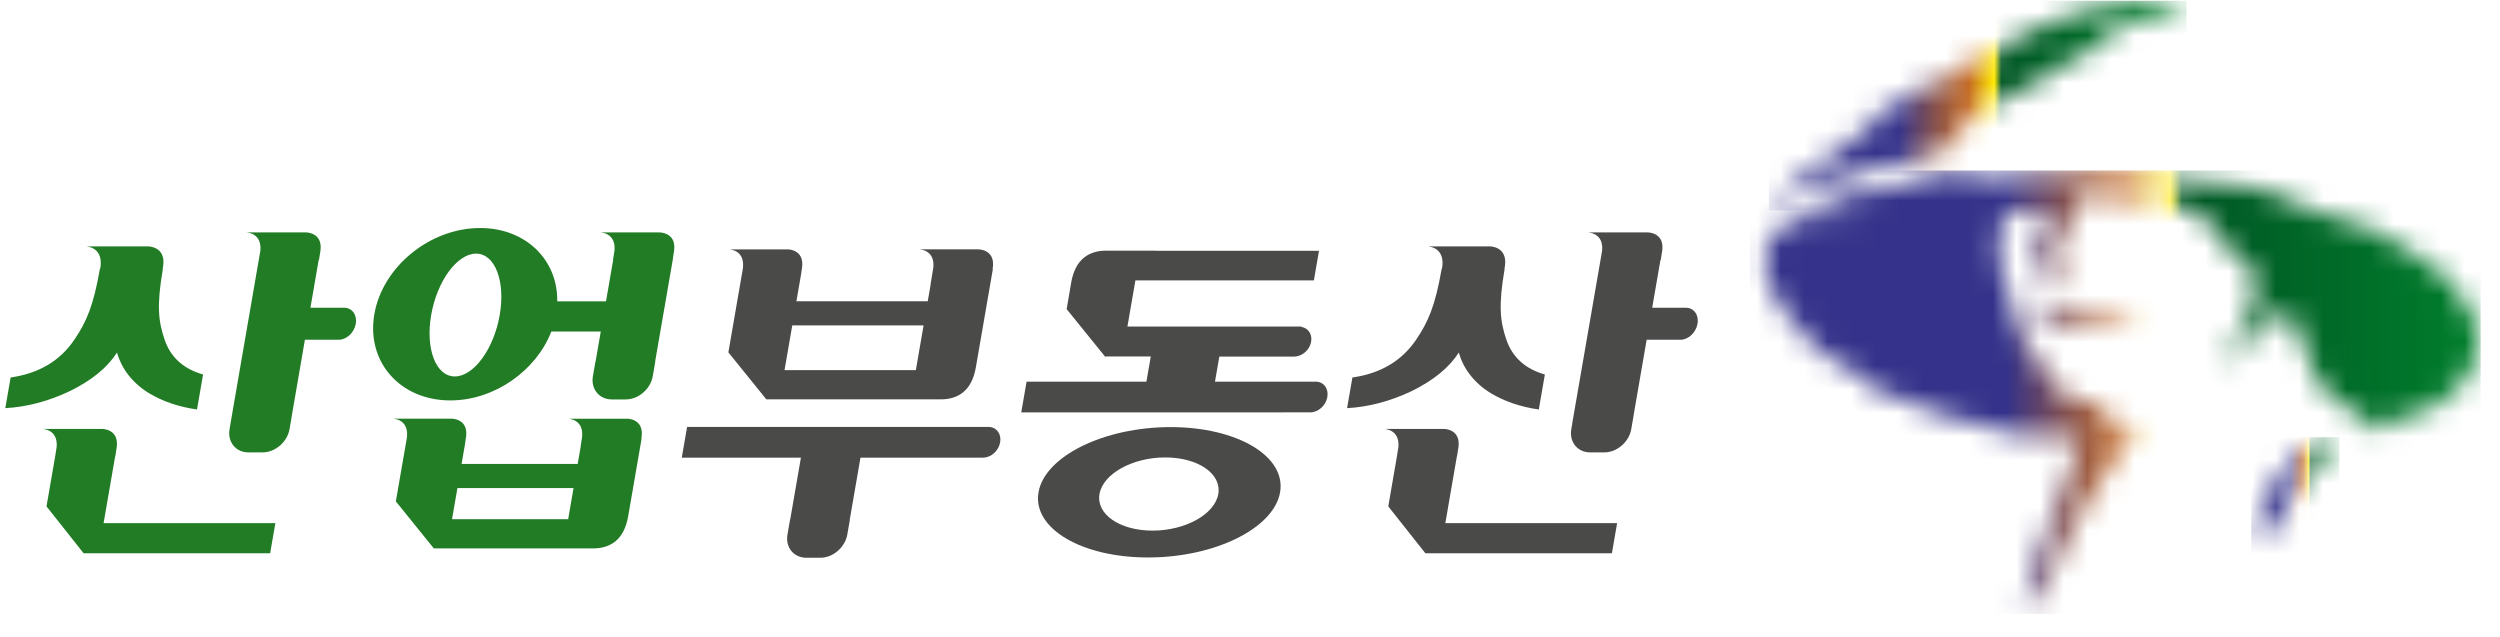 <svg width="106" height="27" viewBox="0 0 106 27" fill="none" xmlns="http://www.w3.org/2000/svg">
<path d="M27.783 15.299L28.535 10.956H28.53L28.583 10.617C28.679 9.849 27.97 9.855 27.97 9.855H25.441C25.441 9.855 26.118 9.85 26.055 10.617L25.992 11.018H25.999L25.695 12.776H23.628C23.654 11.018 22.291 9.668 20.357 9.668C18.23 9.668 16.221 11.305 15.872 13.323C15.522 15.342 16.965 16.978 19.093 16.978C20.958 16.978 22.729 15.724 23.377 14.058H25.473L25.259 15.291C25.255 15.312 25.246 15.328 25.243 15.35L25.139 15.95C25.045 16.494 25.404 16.936 25.942 16.936H26.533C27.071 16.936 27.582 16.494 27.677 15.95L27.781 15.35C27.783 15.333 27.782 15.317 27.784 15.299H27.783ZM19.284 15.961C18.482 15.961 18.033 14.796 18.282 13.357C18.53 11.919 19.383 10.754 20.185 10.754C20.988 10.754 21.437 11.919 21.188 13.357C20.939 14.796 20.087 15.961 19.284 15.961Z" fill="#227C26"/>
<path d="M6.979 14.4C6.717 13.635 6.636 12.964 6.906 11.402H6.898L6.922 11.254C7.023 10.442 6.279 10.446 6.279 10.446H3.626C3.626 10.446 4.336 10.443 4.269 11.254L4.246 11.402H4.235C3.961 12.985 3.657 13.656 3.155 14.4C2.544 15.303 1.642 15.837 0.45 16.005L0.225 17.306C1.145 17.254 2.055 17.013 2.959 16.584C3.899 16.122 4.548 15.587 4.962 14.948C5.134 15.587 5.59 16.228 6.313 16.668C6.909 17.027 7.593 17.254 8.353 17.362L8.61 15.879C7.783 15.643 7.236 15.155 6.979 14.401V14.4Z" fill="#227C26"/>
<path d="M14.593 13.049H13.162L13.513 11.018H13.525L13.589 10.618C13.685 9.847 12.97 9.854 12.97 9.854H10.422C10.422 9.854 11.104 9.849 11.041 10.618L11.032 10.673L9.769 17.98H9.771L9.733 18.197C9.639 18.741 9.998 19.182 10.537 19.182H11.131C11.669 19.182 12.182 18.741 12.276 18.197L12.38 17.597C12.382 17.588 12.38 17.578 12.382 17.57L12.928 14.406H14.359C14.696 14.406 15.021 14.102 15.085 13.727C15.15 13.351 14.93 13.049 14.593 13.049Z" fill="#227C26"/>
<path d="M4.392 22.182L4.882 19.353H4.888L4.951 18.951C5.047 18.181 4.331 18.186 4.331 18.186H1.783C1.783 18.186 2.466 18.182 2.402 18.951L2.339 19.353L1.972 21.471L3.545 23.459H11.454L11.675 22.182H4.392Z" fill="#227C26"/>
<path d="M63.869 14.4C63.608 13.635 63.526 12.964 63.797 11.402H63.789L63.812 11.254C63.914 10.442 63.17 10.446 63.17 10.446H60.516C60.516 10.446 61.227 10.443 61.16 11.254L61.136 11.402H61.126C60.851 12.985 60.549 13.656 60.046 14.4C59.435 15.303 58.534 15.837 57.342 16.005L57.116 17.306C58.036 17.254 58.947 17.013 59.851 16.584C60.791 16.122 61.44 15.587 61.854 14.948C62.027 15.587 62.483 16.228 63.206 16.668C63.802 17.027 64.485 17.254 65.245 17.362L65.502 15.879C64.675 15.643 64.129 15.155 63.87 14.401L63.869 14.4Z" fill="#4A4A49"/>
<path d="M71.483 13.049H70.053L70.404 11.018H70.417L70.48 10.618C70.576 9.847 69.859 9.854 69.859 9.854H67.311C67.311 9.854 67.994 9.849 67.931 10.618L67.922 10.673L66.658 17.98H66.661L66.623 18.197C66.529 18.741 66.888 19.182 67.427 19.182H68.02C68.558 19.182 69.071 18.741 69.165 18.197L69.269 17.597C69.27 17.588 69.269 17.578 69.271 17.57L69.818 14.406H71.249C71.585 14.406 71.91 14.102 71.975 13.727C72.041 13.351 71.82 13.049 71.483 13.049Z" fill="#4A4A49"/>
<path d="M61.282 22.182L61.771 19.353H61.777L61.84 18.951C61.936 18.181 61.221 18.186 61.221 18.186H58.673C58.673 18.186 59.355 18.182 59.292 18.951L59.229 19.353L58.863 21.471L60.436 23.459H68.345L68.566 22.182H61.282Z" fill="#4A4A49"/>
<path d="M41.911 18.101H39.476C39.47 18.101 39.464 18.101 39.458 18.102H29.133L28.907 19.404H33.959L33.509 22.004C33.504 22.025 33.496 22.041 33.492 22.064L33.389 22.663C33.294 23.207 33.653 23.649 34.191 23.649H34.783C35.32 23.649 35.832 23.207 35.926 22.663L36.03 22.064C36.033 22.046 36.032 22.03 36.033 22.013L36.484 19.405H40.544V19.404H41.685C42.021 19.404 42.344 19.113 42.407 18.752C42.469 18.393 42.247 18.101 41.911 18.101Z" fill="#4A4A49"/>
<path d="M49.633 18.109C46.804 18.109 44.297 19.347 44.033 20.872C43.769 22.4 45.848 23.637 48.678 23.637C51.508 23.637 54.012 22.4 54.276 20.872C54.54 19.347 52.46 18.109 49.633 18.109ZM48.869 22.498C47.477 22.498 46.469 21.804 46.619 20.945C46.767 20.089 48.015 19.395 49.406 19.395C50.798 19.395 51.804 20.089 51.656 20.945C51.508 21.804 50.261 22.498 48.87 22.498H48.869Z" fill="#4A4A49"/>
<path d="M55.785 16.182H53.351C53.344 16.182 53.339 16.184 53.333 16.184H51.515L51.699 15.121H54.874C54.89 15.121 54.905 15.117 54.921 15.115H54.968V15.111C55.268 15.064 55.538 14.804 55.592 14.487C55.647 14.17 55.468 13.909 55.184 13.863L55.186 13.844H47.803L48.141 11.888H55.709L55.926 10.634H49.031V10.627H46.909C46.526 10.627 46.211 10.725 45.965 10.92C45.684 11.147 45.501 11.504 45.417 11.988L45.368 12.271H45.37L45.227 13.097L45.225 13.105L46.85 15.114L46.891 15.165H46.898L46.858 15.114H48.793L48.608 16.182H43.527L43.301 17.485H54.418V17.484H55.558C55.895 17.484 56.218 17.191 56.28 16.832C56.342 16.471 56.121 16.181 55.784 16.181L55.785 16.182Z" fill="#4A4A49"/>
<path d="M26.594 17.753H24.07C24.07 17.753 24.746 17.748 24.683 18.51L24.621 18.908H24.626L24.494 19.67H19.571L19.731 18.743H19.727L19.763 18.517C19.86 17.748 19.156 17.752 19.156 17.752H16.651C16.651 17.752 17.323 17.747 17.258 18.517L17.221 18.743H17.22L16.784 21.259L18.395 23.253H25.141C25.524 23.253 25.84 23.154 26.086 22.959C26.367 22.732 26.55 22.375 26.634 21.891L27.205 18.59H27.193L27.206 18.509C27.301 17.748 26.593 17.752 26.593 17.752L26.594 17.753ZM24.09 22.015H19.166L19.395 20.693H24.318L24.09 22.015Z" fill="#227C26"/>
<path d="M41.486 10.573H38.962C38.962 10.573 39.638 10.569 39.575 11.33L39.456 12.057H39.461L39.336 12.773H33.768L33.977 11.565H33.973L34.009 11.337C34.106 10.568 33.403 10.574 33.403 10.574H30.899C30.899 10.574 31.57 10.569 31.504 11.337L31.469 11.565H31.467L30.883 14.94L32.493 16.933H39.884C40.267 16.933 40.583 16.835 40.829 16.639C41.111 16.413 41.294 16.056 41.377 15.571L42.097 11.411H42.085L42.098 11.33C42.193 10.568 41.485 10.573 41.485 10.573H41.486ZM38.832 15.695H33.264L33.592 13.796H39.16L38.832 15.695Z" fill="#4A4A49"/>
<mask id="mask0_9941_67499" style="mask-type:luminance" maskUnits="userSpaceOnUse" x="95" y="18" width="5" height="5">
<path d="M98.414 18.739C97.678 19.075 96.997 19.553 96.588 20.221C96.236 20.797 95.452 21.927 95.743 22.596C96.125 23.475 96.984 21.25 97.226 20.896C97.525 20.457 97.96 20.117 98.316 19.727C98.578 19.44 98.731 19.031 99.067 18.823C99.136 18.74 99.191 18.676 99.156 18.539C98.899 18.586 98.664 18.624 98.414 18.739Z" fill="white"/>
</mask>
<g mask="url(#mask0_9941_67499)">
<path d="M99.19 18.539H95.452V23.475H99.19V18.539Z" fill="url(#paint0_linear_9941_67499)"/>
</g>
<mask id="mask1_9941_67499" style="mask-type:luminance" maskUnits="userSpaceOnUse" x="100" y="18" width="1" height="1">
<path d="M100.876 18.395C100.887 18.39 100.898 18.385 100.908 18.379L100.876 18.395ZM100.908 18.379L100.977 18.345C100.971 18.343 100.967 18.341 100.961 18.34C100.945 18.355 100.928 18.368 100.908 18.379Z" fill="white"/>
</mask>
<g mask="url(#mask1_9941_67499)">
<path d="M100.977 18.34H100.876V18.395H100.977V18.34Z" fill="url(#paint1_linear_9941_67499)"/>
</g>
<mask id="mask2_9941_67499" style="mask-type:luminance" maskUnits="userSpaceOnUse" x="74" y="7" width="32" height="20">
<path d="M82.43 7.345C81.947 7.495 81.622 7.546 81.094 7.651C80.656 7.738 80.206 8.036 79.776 8.034C79.131 8.031 78.906 8.071 78.311 8.251C77.963 8.356 77.274 8.376 77.159 8.768C77.691 8.917 78.281 9.041 78.434 9.44C78.157 9.153 77.768 9.019 77.123 9.051C76.585 9.078 75.742 9.371 75.38 9.766C74.193 11.065 75.076 12.654 76.332 14.022C76.346 14.083 76.612 14.331 76.666 14.373C77.046 14.681 76.955 14.662 77.21 14.928C77.465 15.195 77.976 15.32 78.269 15.555C78.588 15.811 78.853 15.948 79.165 16.242C79.286 16.355 79.529 16.489 79.609 16.55L80.108 16.754C80.418 16.813 80.685 16.969 80.991 17.064C81.343 17.175 81.605 17.348 82.14 17.524C83.108 17.843 83.792 17.975 84.774 18.232C85.424 18.402 85.988 18.551 86.658 18.513C86.771 18.507 86.896 18.476 87.022 18.447C87.405 18.51 87.778 18.594 88.19 18.682C88.186 19.217 86.131 23.935 86.049 24.464C85.977 24.926 85.822 25.524 85.857 26.029C86.221 25.262 86.885 24.701 87.179 23.882C87.9 21.876 90.225 18.675 90.513 18.156C90.334 17.845 90.011 17.984 89.695 18.122C89.339 18.277 88.992 18.433 88.871 17.951C88.665 17.123 90.062 17.5 90.164 17.224C89.515 17.021 88.866 17.069 88.208 16.972C87.84 16.917 87.583 16.762 87.365 16.561V16.56C87.342 16.539 87.319 16.518 87.297 16.496C87.251 16.423 87.211 16.339 87.153 16.275C87.039 16.149 86.932 16.033 86.832 15.894C86.811 15.864 86.787 15.835 86.764 15.805C86.743 15.726 86.725 15.635 86.704 15.597C86.649 15.495 86.491 15.354 86.409 15.251C86.258 15.062 86.118 14.787 85.948 14.561C85.911 14.514 85.874 14.468 85.837 14.422C85.781 14.274 85.724 14.126 85.648 13.989C85.488 13.7 85.448 13.431 85.374 13.118C85.356 13.04 85.349 12.92 85.308 12.835C85.26 12.616 85.153 12.358 85.064 12.151C85.061 12.142 85.059 12.132 85.056 12.121L85.052 12.123C84.995 11.992 84.947 11.886 84.931 11.827C84.808 11.351 84.708 10.787 84.742 10.295C84.778 9.783 84.821 9.226 85.33 9.008C85.816 8.8 86.275 8.754 86.69 9.05C86.637 9.331 86.795 9.518 86.665 9.769C86.52 10.049 86.255 10.406 86.248 10.737C86.238 11.256 86.377 11.557 86.791 11.583C87.611 11.634 87.369 11.846 87.179 12.243C87.017 12.581 86.461 13.118 86.616 13.473C86.996 14.352 87.814 14.011 88.514 13.83C88.891 13.733 89.255 13.573 89.668 13.533C89.992 13.501 90.324 13.6 90.415 13.152C90.137 12.954 89.484 13.221 89.114 13.239C88.813 13.254 88.525 13.247 88.237 13.24C87.977 13.233 87.719 13.227 87.452 13.236C87.105 13.249 87.01 13.44 86.952 13.003C86.936 12.873 87.101 12.524 87.155 12.406C87.294 12.103 87.767 11.742 87.598 11.383C86.885 11.327 87.223 10.51 87.406 10.15C87.642 9.683 87.825 9.105 88.11 8.676C88.584 7.961 89.016 8.261 89.718 8.444C90.139 8.553 91.291 8.492 91.594 8.183C91.639 8.514 92.307 8.723 92.593 8.86C93.106 9.105 93.542 9.196 93.903 9.65C94.108 9.91 94.241 10.223 94.429 10.504C94.701 10.907 95.111 10.975 95.413 11.314C95.845 11.801 95.578 12.753 95.397 13.237C95.277 13.553 95.269 13.888 95.045 14.171C94.839 14.431 94.143 15.249 94.033 15.584C95.075 14.858 96.128 13.526 97.007 13.047C97.257 13.488 97.437 13.988 97.621 14.463C97.831 15.005 97.945 15.6 98.224 16.084C98.531 16.615 99.114 17.009 99.616 17.347C99.892 17.533 100.167 17.648 100.41 17.863C100.607 18.037 100.719 18.262 100.961 18.335C101.096 18.213 101.111 17.991 101.336 17.863C101.545 17.745 101.962 17.669 102.189 17.618C102.964 17.446 103.412 17.176 104.031 16.644C104.689 16.078 104.916 15.552 105.047 14.71C105.179 13.861 104.901 13.557 104.506 12.834C103.931 11.78 103.077 11.177 102.022 10.547C101.524 10.25 101.075 9.91 100.52 9.704C99.727 9.41 98.873 9.232 98.06 8.92C97.487 8.7 96.945 8.451 96.394 8.199C95.637 7.855 94.788 7.852 93.961 7.783C92.749 7.681 91.546 7.575 90.359 7.413C88.987 7.226 87.595 7.286 86.248 7.352C85.651 7.381 85.135 7.505 84.542 7.548C84.226 7.571 83.914 7.495 83.605 7.42C83.335 7.353 83.069 7.287 82.807 7.287C82.68 7.287 82.555 7.303 82.431 7.341" fill="white"/>
</mask>
<g mask="url(#mask2_9941_67499)">
<path d="M105.18 7.229H74.195V26.032H105.18V7.229Z" fill="url(#paint2_linear_9941_67499)"/>
</g>
<mask id="mask3_9941_67499" style="mask-type:luminance" maskUnits="userSpaceOnUse" x="75" y="0" width="18" height="9">
<path d="M87.524 2.58H87.526C87.566 2.582 87.605 2.586 87.644 2.593L87.534 2.629C87.528 2.645 87.524 2.652 87.522 2.652C87.516 2.652 87.52 2.619 87.524 2.58M89.871 0.241C89.427 0.366 88.987 0.348 88.524 0.45C87.672 0.64 86.819 1.062 86.004 1.369C85.501 1.558 85.188 1.849 84.758 2.12C84.332 2.386 83.766 2.519 83.35 2.734C83.048 2.89 82.729 3.146 82.4 3.393C82.048 3.473 81.671 3.586 81.404 3.745C81.109 3.92 80.825 4.126 80.532 4.329C80.299 4.39 80.086 4.474 79.933 4.619C79.618 4.913 79.424 5.266 79.065 5.552C78.751 5.802 78.389 6.028 78.067 6.295C77.472 6.789 76.744 7.188 76.137 7.688C75.787 7.977 75.041 8.468 75.001 8.921C75.17 8.81 75.248 8.461 75.406 8.383C75.515 8.33 75.605 8.364 75.699 8.398C75.773 8.425 75.849 8.452 75.936 8.437C76.169 8.393 76.38 8.091 76.604 8.002C76.98 7.854 77.391 7.855 77.754 7.675C77.699 7.596 77.628 7.508 77.547 7.425C78.122 7.75 78.817 7.354 79.427 7.136C79.796 7.003 80.144 7.06 80.478 6.952C80.818 6.943 81.093 6.89 81.326 6.751C81.793 6.678 82.273 6.499 82.554 6.271C83.029 5.883 83.254 5.197 83.701 4.822C84.326 4.299 85.309 4.195 85.967 3.697C86.566 3.242 87.189 2.957 87.831 2.563C89.326 1.906 89.071 1.397 90.122 1.076C90.249 1.037 90.339 1.003 90.409 0.968C90.618 0.927 90.821 0.892 91.002 0.864C91.194 0.834 91.442 0.879 91.696 0.924C92.085 0.992 92.484 1.061 92.706 0.861C92.316 0.616 91.903 0.434 91.484 0.265L91.394 0.229C91.386 0.226 91.378 0.222 91.37 0.219C91.145 0.08 90.953 0.029 90.765 0.029C90.486 0.029 90.217 0.142 89.871 0.24" fill="white"/>
</mask>
<g mask="url(#mask3_9941_67499)">
<path d="M92.706 0.031H75.001V8.921H92.706V0.031Z" fill="url(#paint3_linear_9941_67499)"/>
</g>
<defs>
<linearGradient id="paint0_linear_9941_67499" x1="95.955" y1="21.097" x2="99.444" y2="21.097" gradientUnits="userSpaceOnUse">
<stop stop-color="#34328A"/>
<stop offset="0.326" stop-color="#34328A"/>
<stop offset="0.407" stop-color="#804E51"/>
<stop offset="0.466" stop-color="#B0602E"/>
<stop offset="0.494" stop-color="#C36721"/>
<stop offset="0.556" stop-color="#FFE900"/>
<stop offset="0.573" stop-color="#005624"/>
<stop offset="1" stop-color="#007F2C"/>
</linearGradient>
<linearGradient id="paint1_linear_9941_67499" x1="101.026" y1="18.321" x2="101.126" y2="18.321" gradientUnits="userSpaceOnUse">
<stop stop-color="#34328A"/>
<stop offset="0.326" stop-color="#34328A"/>
<stop offset="0.407" stop-color="#804E51"/>
<stop offset="0.466" stop-color="#B0602E"/>
<stop offset="0.494" stop-color="#C36721"/>
<stop offset="0.556" stop-color="#FFE900"/>
<stop offset="0.573" stop-color="#005624"/>
<stop offset="1" stop-color="#007F2C"/>
</linearGradient>
<linearGradient id="paint2_linear_9941_67499" x1="75.167" y1="16.719" x2="105.446" y2="16.719" gradientUnits="userSpaceOnUse">
<stop stop-color="#34328A"/>
<stop offset="0.326" stop-color="#34328A"/>
<stop offset="0.407" stop-color="#804E51"/>
<stop offset="0.466" stop-color="#B0602E"/>
<stop offset="0.494" stop-color="#C36721"/>
<stop offset="0.556" stop-color="#FFE900"/>
<stop offset="0.573" stop-color="#005624"/>
<stop offset="1" stop-color="#007F2C"/>
</linearGradient>
<linearGradient id="paint3_linear_9941_67499" x1="74.706" y1="4.401" x2="92.423" y2="4.401" gradientUnits="userSpaceOnUse">
<stop stop-color="#34328A"/>
<stop offset="0.326" stop-color="#34328A"/>
<stop offset="0.407" stop-color="#804E51"/>
<stop offset="0.466" stop-color="#B0602E"/>
<stop offset="0.494" stop-color="#C36721"/>
<stop offset="0.556" stop-color="#FFE900"/>
<stop offset="0.573" stop-color="#005624"/>
<stop offset="1" stop-color="#007F2C"/>
</linearGradient>
</defs>
</svg>
